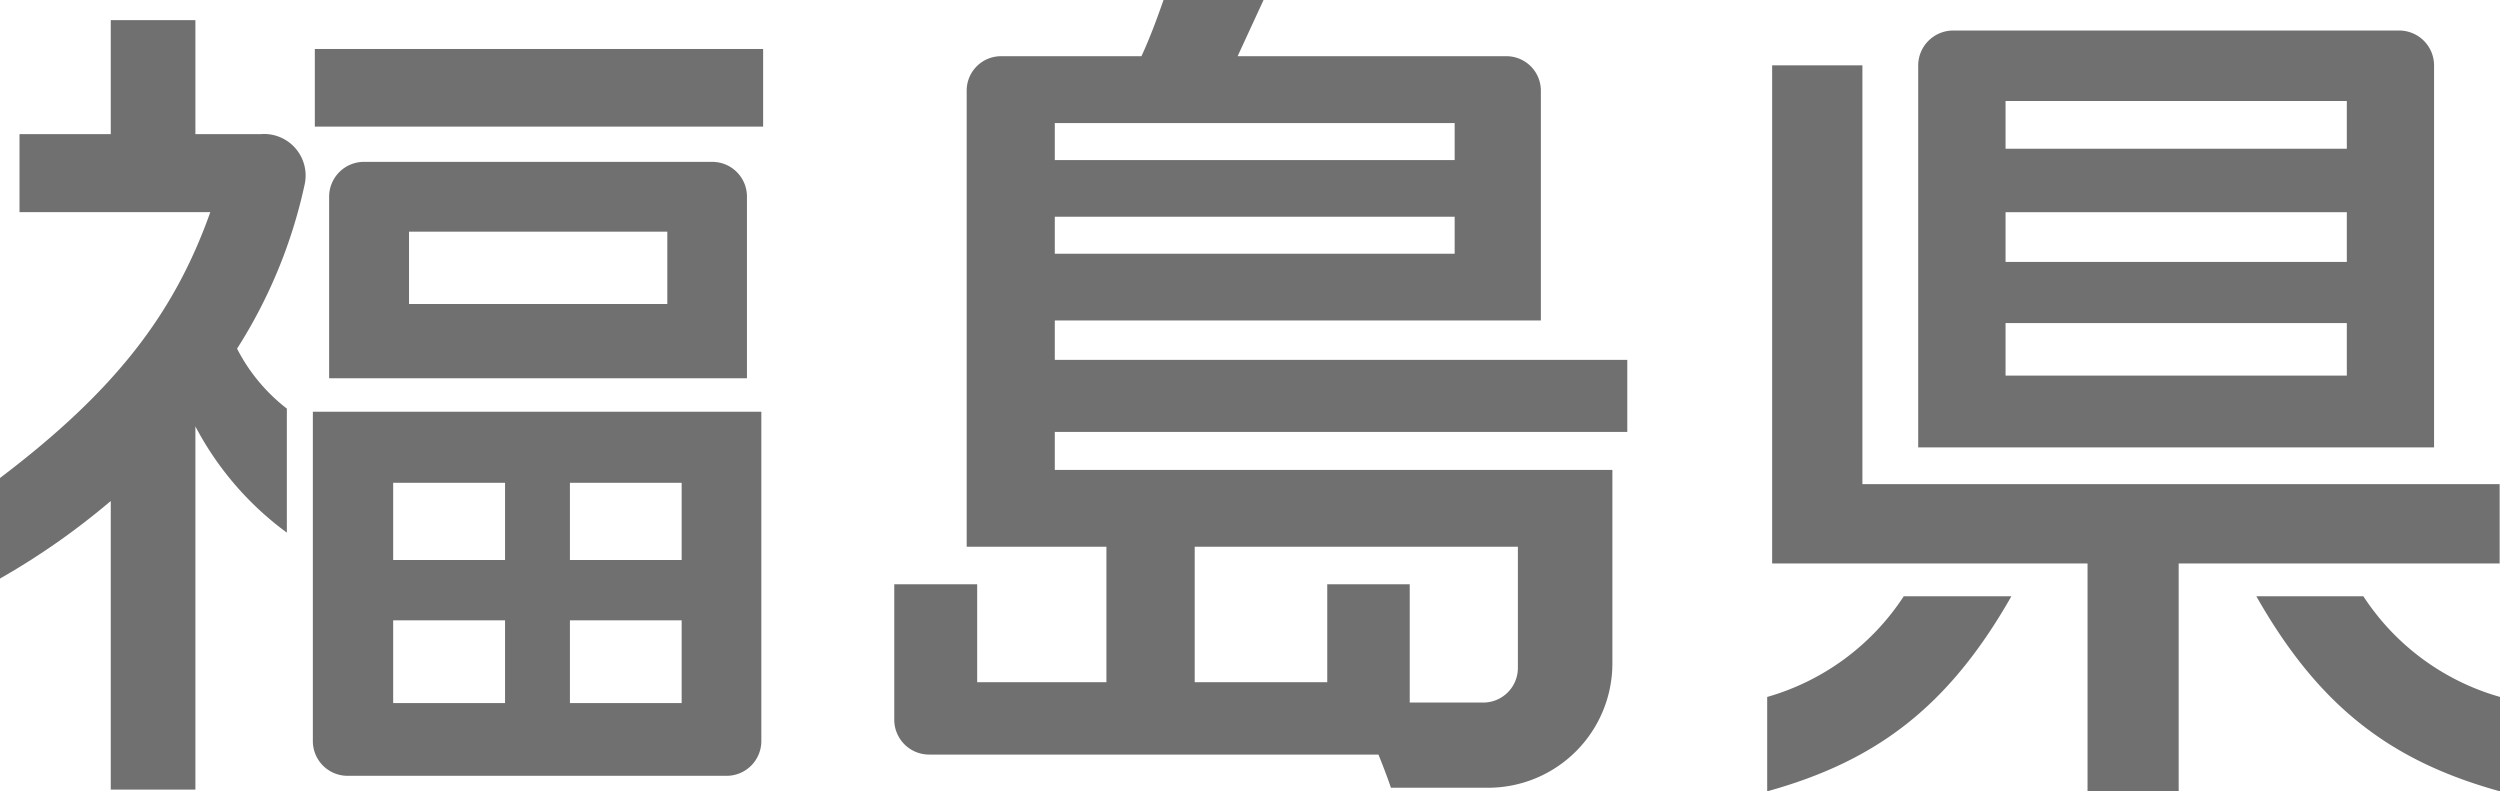 <svg id="グループ_1426" data-name="グループ 1426" xmlns="http://www.w3.org/2000/svg" width="126.37" height="40" viewBox="0 0 126.37 40">
  <rect id="長方形_1452" data-name="長方形 1452" width="22.661" height="3.924" transform="translate(15.914 2.476)" fill="#717071"/>
  <path id="パス_4877" data-name="パス 4877" d="M81.636,19.456H78.311V13.694H74.033v5.762H69.42V23.4h9.644c-1.84,5.188-4.867,9.07-10.63,13.437v5.084A36.785,36.785,0,0,0,74.033,38V52.588h4.278V34.23A15.728,15.728,0,0,0,82.934,39.6V33.33A9.021,9.021,0,0,1,80.417,30.3a25.374,25.374,0,0,0,3.412-8.279,2.1,2.1,0,0,0-2.193-2.567" transform="translate(-68.434 -12.676)" fill="#717071"/>
  <path id="パス_4878" data-name="パス 4878" d="M97.717,17.961H80.081a1.761,1.761,0,0,0-1.738,1.76V28.9h21.12V19.721a1.753,1.753,0,0,0-1.746-1.76m-2.28,7.184H82.381V21.49H95.437Z" transform="translate(-61.706 -9.779)" fill="#717071"/>
  <path id="パス_4879" data-name="パス 4879" d="M77.853,42.131a1.755,1.755,0,0,0,1.758,1.756H98.785a1.756,1.756,0,0,0,1.738-1.756V25.484H77.853ZM90.847,29.074h5.648v3.905H90.847Zm0,6.954h5.648V40.21H90.847Zm-8.934-6.954h5.655v3.905H81.913Zm0,6.954h5.655V40.21H81.913Z" transform="translate(-62.039 -4.671)" fill="#717071"/>
  <path id="パス_4880" data-name="パス 4880" d="M103.472,29.287h24.57V17.678a1.743,1.743,0,0,0-1.753-1.749H112.713l1.311-2.841h-5.057c-.294.845-.673,1.887-1.115,2.841h-7.1a1.737,1.737,0,0,0-1.734,1.749V40.726h7.063v6.847H99.548V42.62H95.357v6.849a1.763,1.763,0,0,0,1.763,1.761h22.712c.252.625.487,1.244.63,1.677h4.919a6.285,6.285,0,0,0,6.276-6.293V36.842H103.472V34.92H132.41V31.278H103.472Zm0-9.978h20.212v1.869H103.472Zm0,4.735h20.212v1.869H103.472Zm7.072,16.682H126.88v6.12a1.752,1.752,0,0,1-1.761,1.755h-3.706V42.62h-4.169v4.953h-6.7Z" transform="translate(-50.154 -13.088)" fill="#717071"/>
  <path id="パス_4881" data-name="パス 4881" d="M158.561,36.225H126.35V15.055h-4.563v25.18H137.73V51.752h4.607V40.234h16.224Z" transform="translate(-32.209 -11.753)" fill="#717071"/>
  <path id="パス_4882" data-name="パス 4882" d="M152.26,15.765a1.764,1.764,0,0,0-1.76-1.758H127.94a1.771,1.771,0,0,0-1.756,1.758V35.08H152.26ZM147.85,31.45H130.6V28.794h17.25Zm0-5.747H130.6V23.189h17.25Zm0-5.72H130.6V17.568h17.25Z" transform="translate(-29.223 -12.464)" fill="#717071"/>
  <path id="パス_4883" data-name="パス 4883" d="M121.638,36.128V40.9c5.477-1.518,9.15-4.241,12.344-9.861h-5.44a12.267,12.267,0,0,1-6.9,5.089" transform="translate(-32.31 -0.9)" fill="#717071"/>
  <path id="パス_4884" data-name="パス 4884" d="M141.774,31.039h-5.41c3.19,5.62,6.828,8.343,12.317,9.861V36.128a12.23,12.23,0,0,1-6.907-5.089" transform="translate(-22.311 -0.9)" fill="#717071"/>
</svg>
